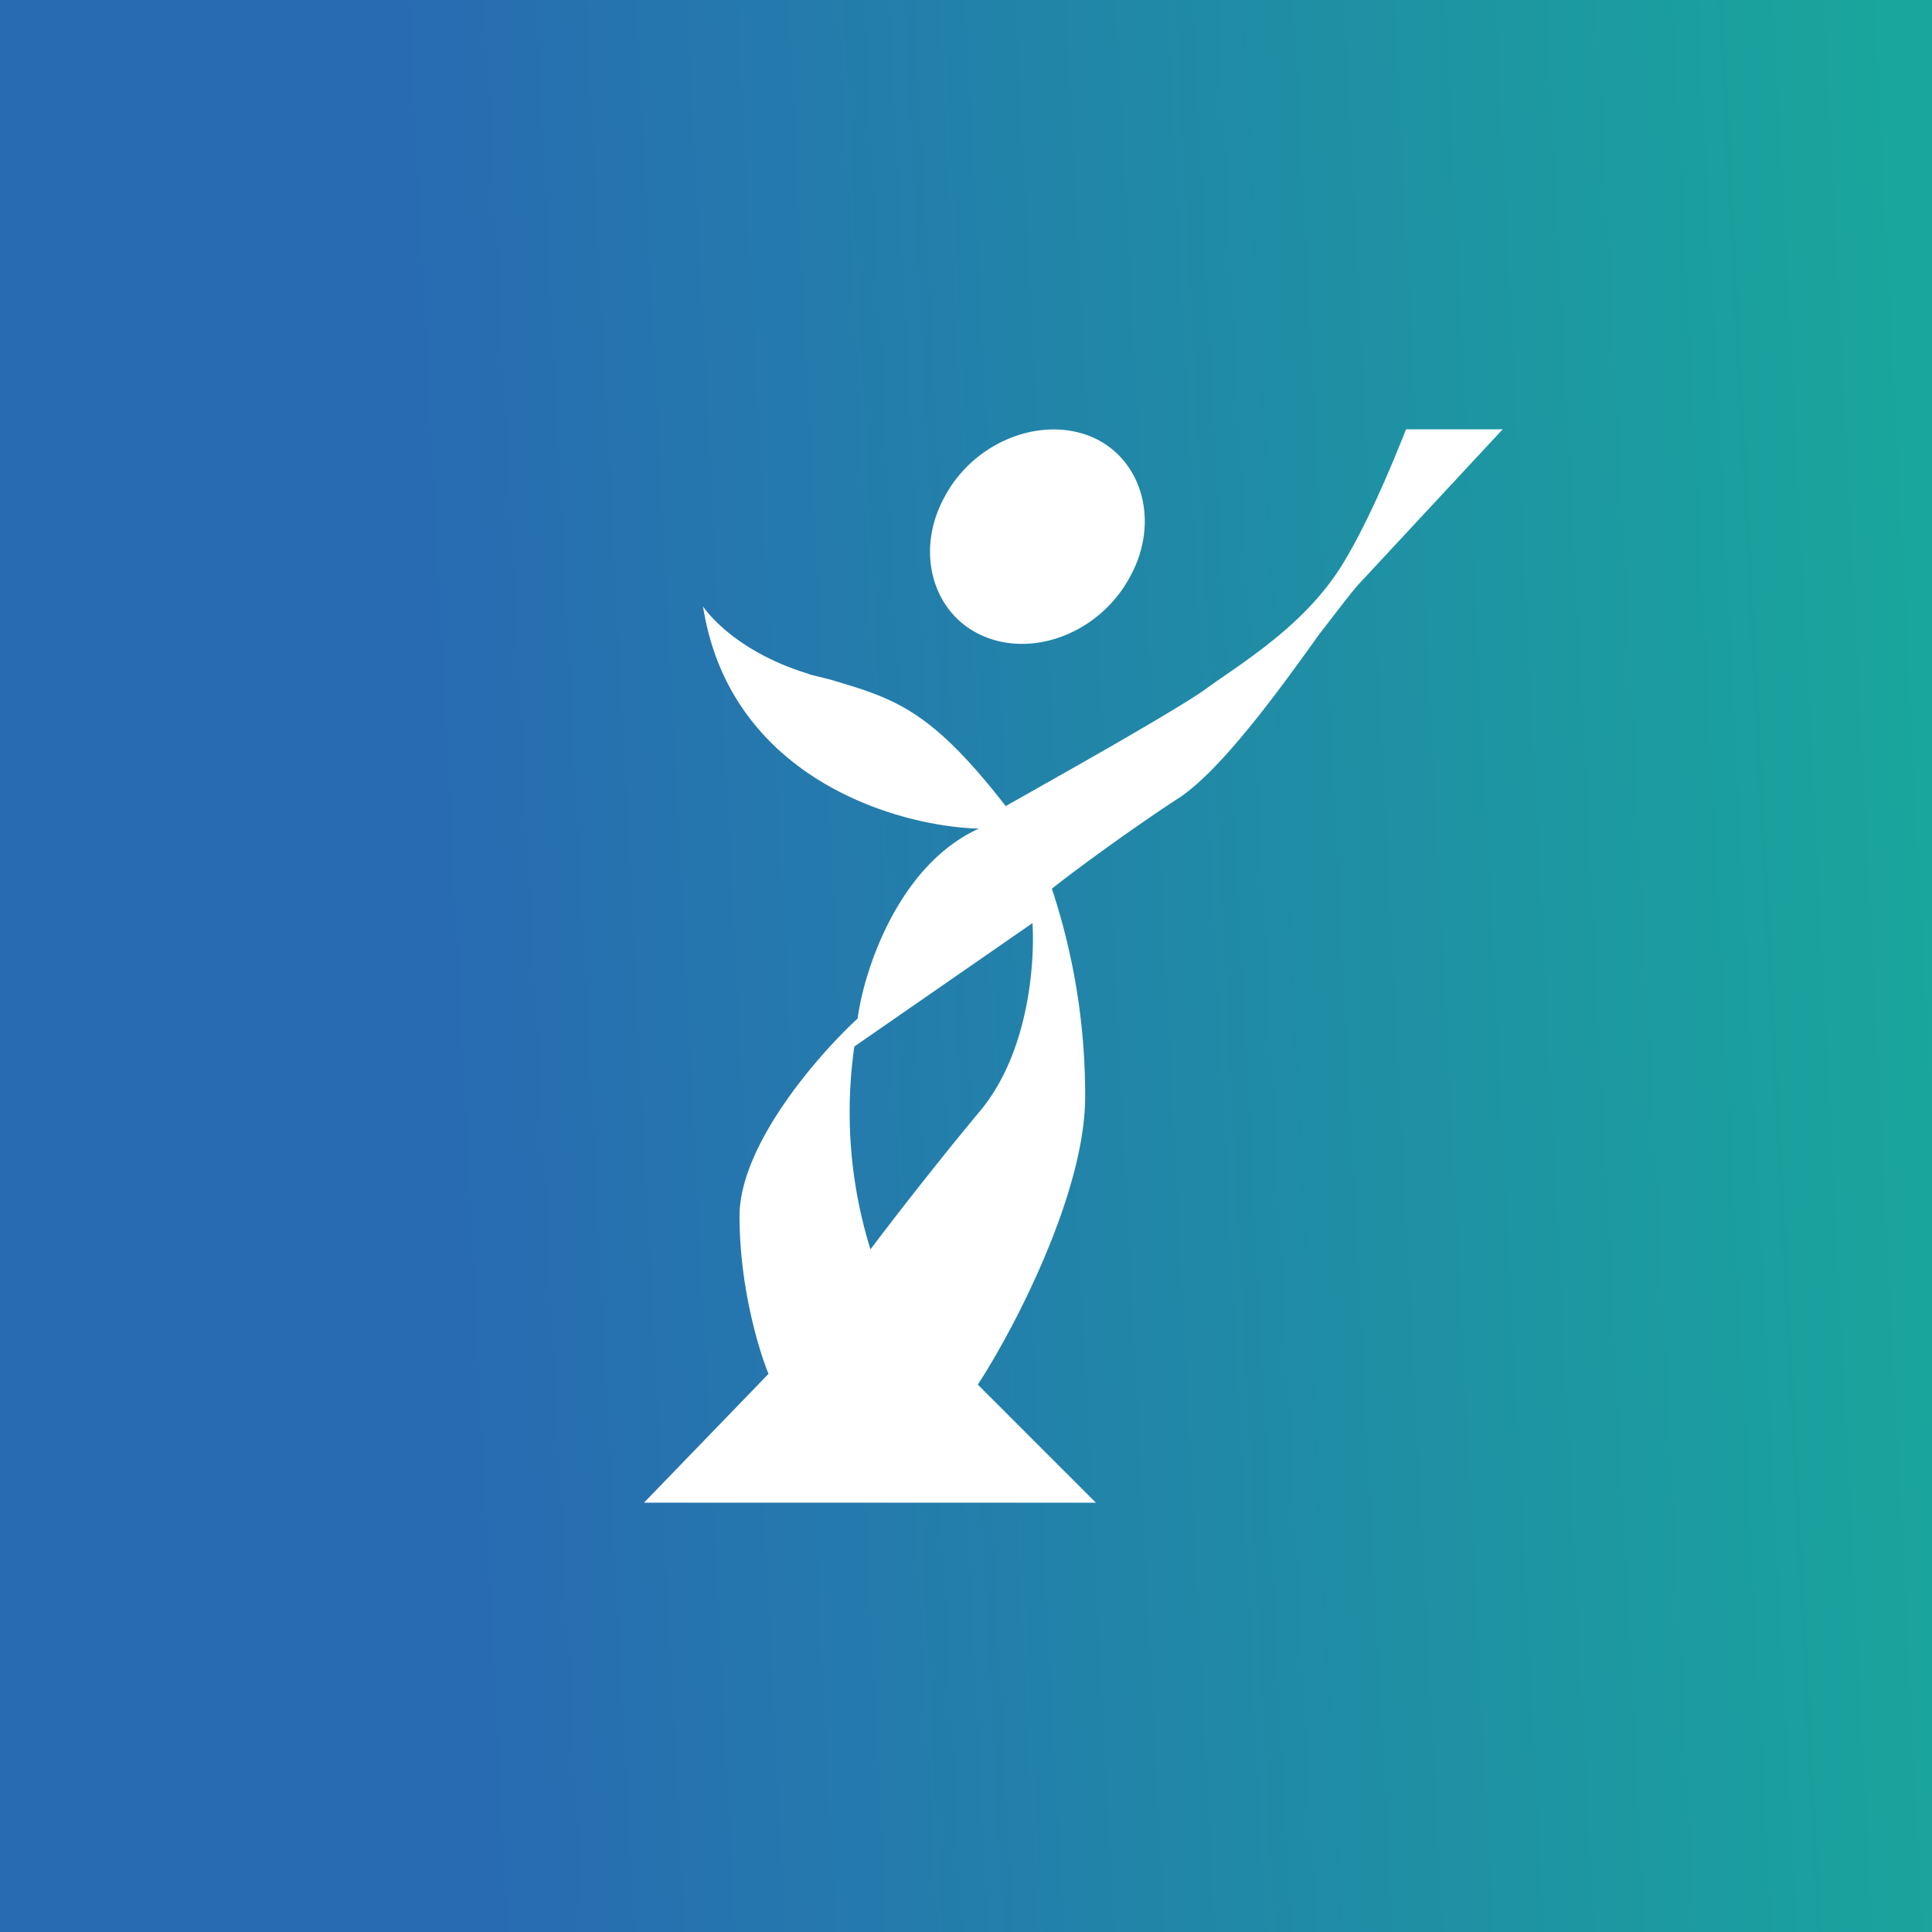 <!-- by TradingView --><svg width="18" height="18" viewBox="0 0 18 18" xmlns="http://www.w3.org/2000/svg"><rect x="0" y="0" width="18" height="18" fill="#333333" stroke="none"/><path fill="url(#aog5xgzgd)" d="M0 0h18v18H0z"/><path fill-rule="evenodd" d="M9.17 5.93c.48.2 1.09-.05 1.36-.56.28-.51.11-1.1-.36-1.3-.48-.2-1.1.05-1.37.56-.28.51-.11 1.1.37 1.3Zm-1.63.35c-.6-.18-.9-.5-.99-.63.25 1.6 1.81 2.05 2.57 2.07-.75.34-1.07 1.32-1.13 1.77-.37.34-1.1 1.18-1.1 1.84 0 .66.18 1.25.27 1.47L6 14h4.21l-1.1-1.1c.34-.52 1-1.79 1-2.68a6.1 6.1 0 0 0-.31-1.94c.2-.16.73-.55 1.19-.85.39-.26.93-1 1.3-1.52.18-.23.32-.42.39-.49L14 4h-.9c-.1.25-.34.85-.6 1.27-.3.48-.76.8-1.17 1.08l-.14.1c-.36.24-1.36.8-1.82 1.06-.7-.9-1.03-1-1.64-1.18l-.2-.05ZM9.62 8.6 7.96 9.75a4.3 4.3 0 0 0 .15 1.89c.15-.2.58-.76 1.03-1.3.45-.55.5-1.38.48-1.73Z" fill="#fff"/><defs><linearGradient id="aog5xgzgd" x1="18" y1="8.08" x2="0" y2="9" gradientUnits="userSpaceOnUse"><stop stop-color="#19A69C"/><stop offset=".77" stop-color="#286BB2"/></linearGradient></defs></svg>